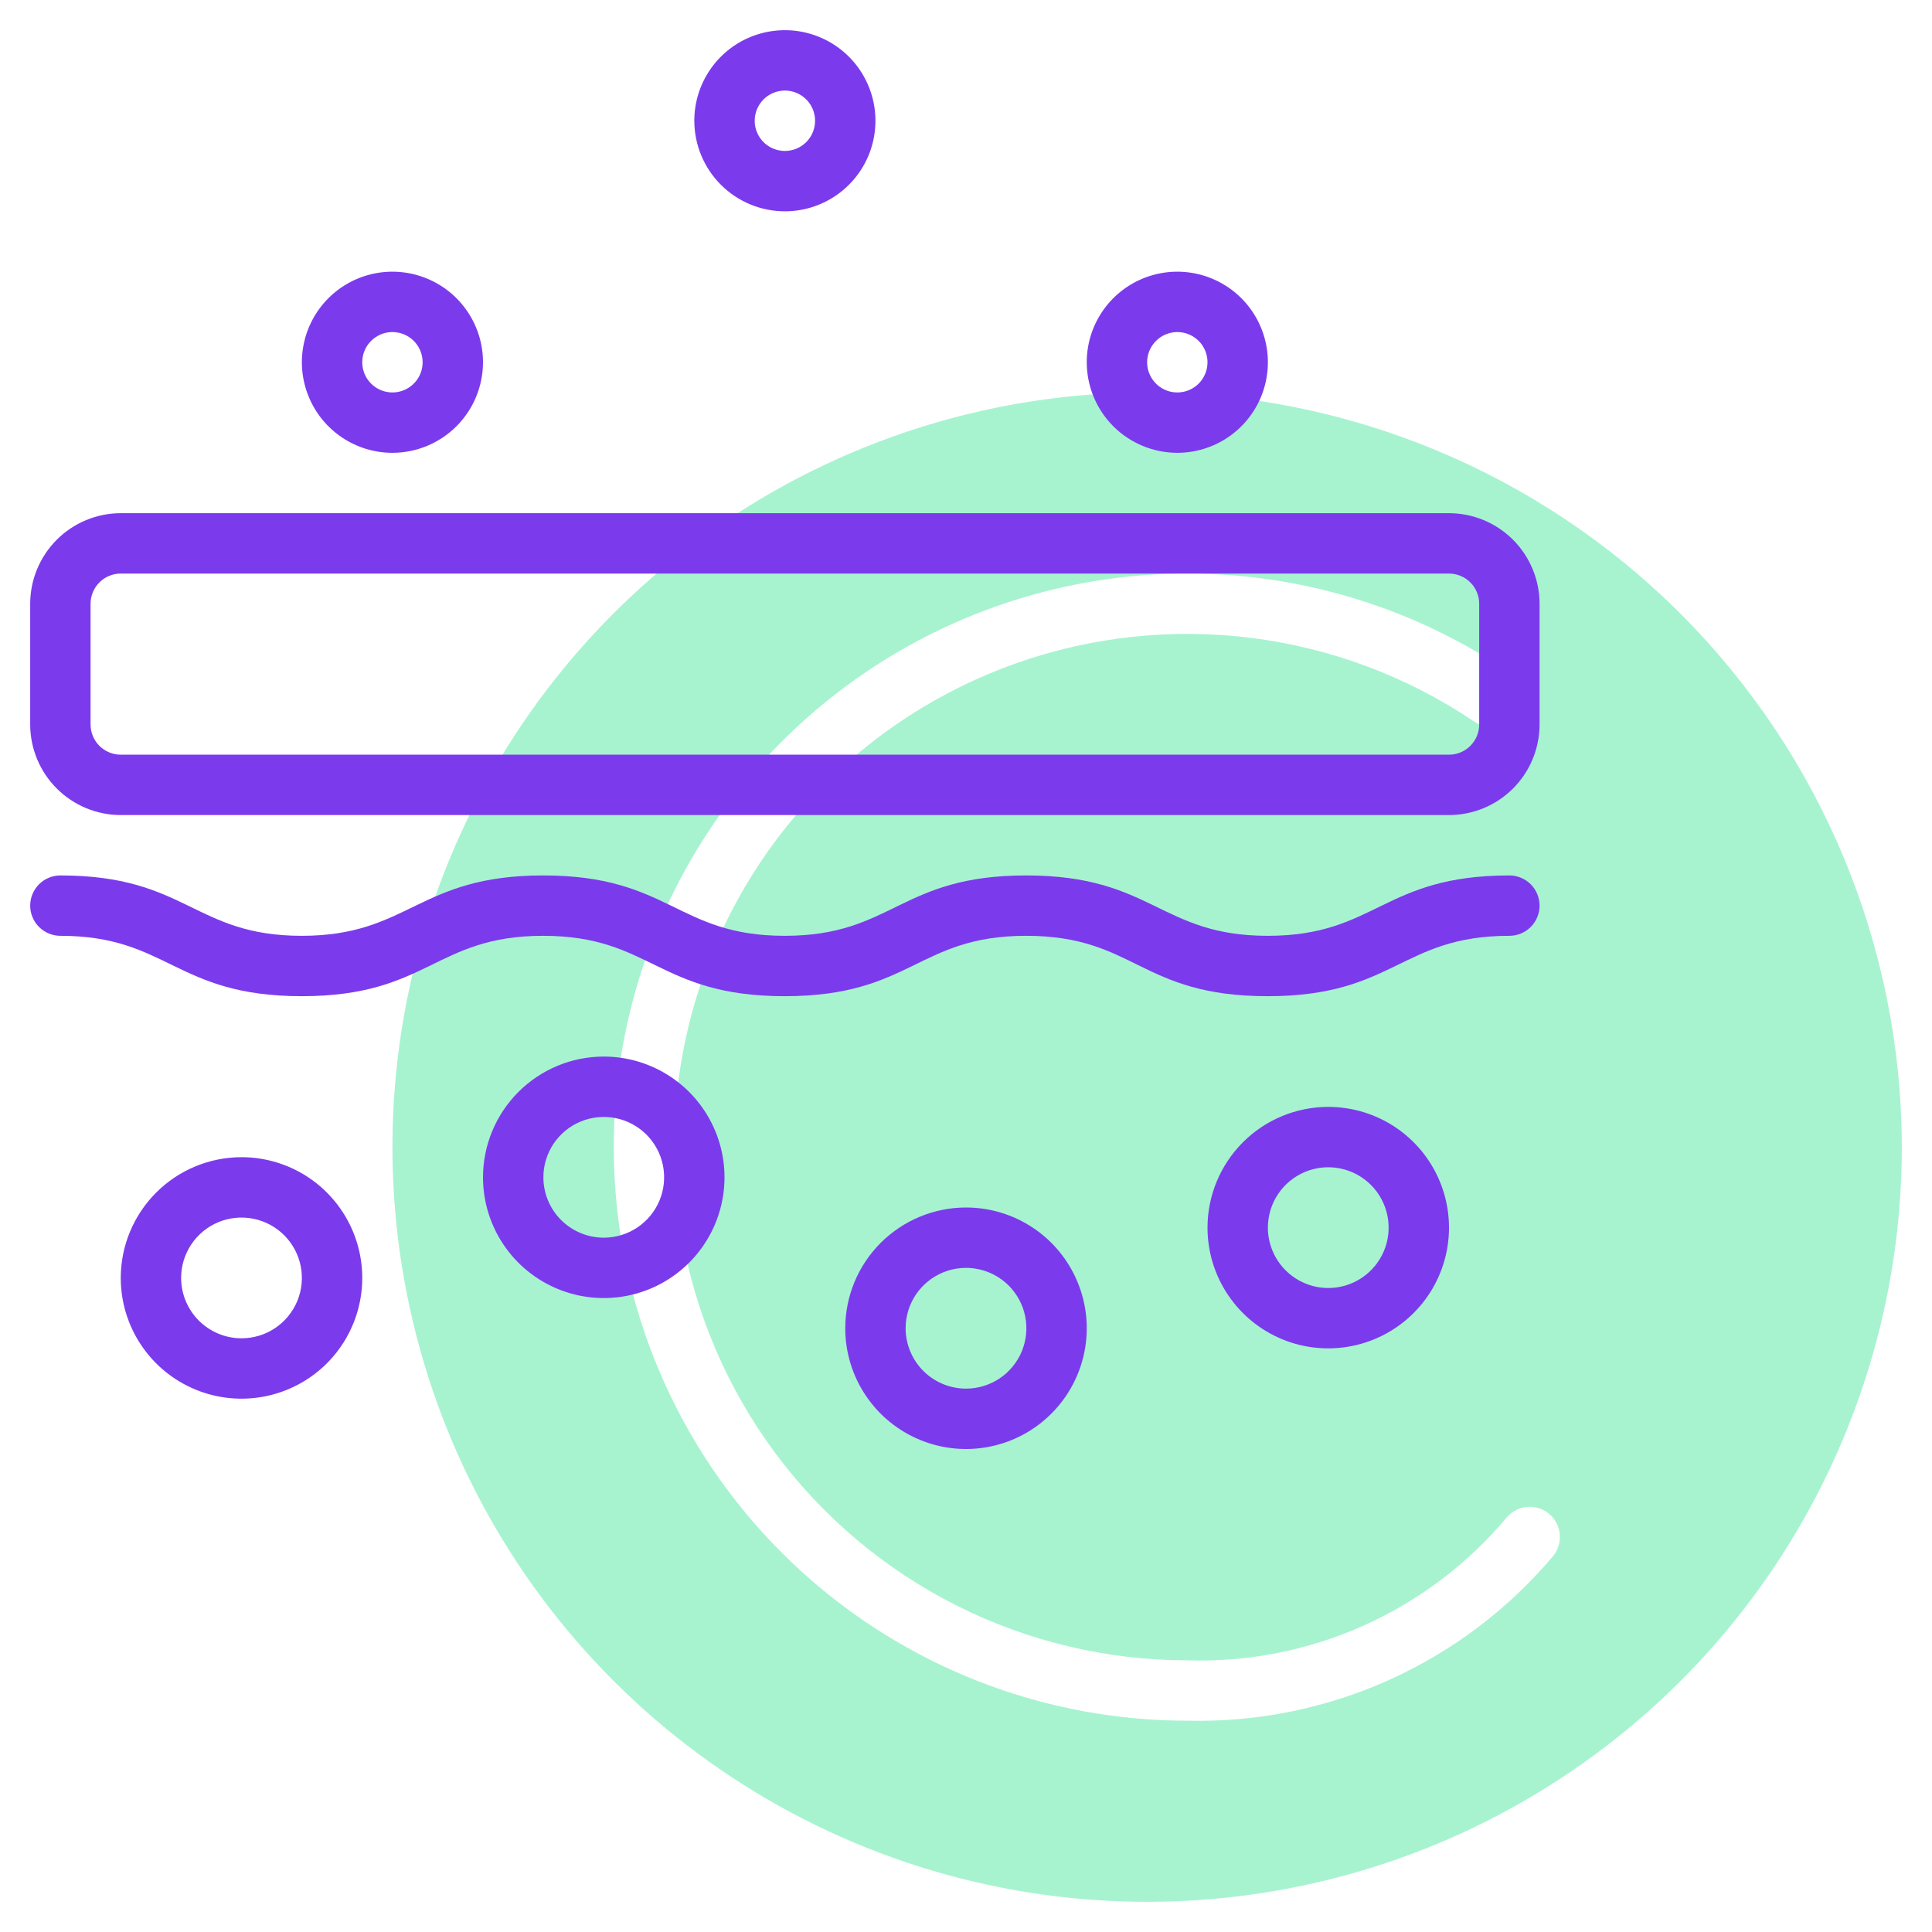 <svg width="80" height="80" viewBox="0 0 80 80" fill="none" xmlns="http://www.w3.org/2000/svg">
<path d="M47.5 16.25C41.319 16.25 35.278 18.083 30.138 21.517C24.999 24.95 20.994 29.831 18.629 35.541C16.264 41.251 15.645 47.535 16.851 53.597C18.056 59.658 21.032 65.227 25.403 69.597C29.773 73.968 35.342 76.944 41.403 78.15C47.465 79.355 53.749 78.737 59.459 76.371C65.169 74.006 70.05 70.001 73.483 64.862C76.917 59.722 78.75 53.681 78.75 47.5C78.741 39.215 75.445 31.272 69.587 25.413C63.728 19.555 55.785 16.259 47.5 16.25ZM64.295 64.452C62.442 66.645 60.12 68.394 57.501 69.571C54.882 70.747 52.033 71.321 49.163 71.25C45.45 71.249 41.789 70.379 38.474 68.707C35.159 67.036 32.282 64.611 30.073 61.626C27.865 58.642 26.388 55.181 25.759 51.522C25.13 47.863 25.368 44.107 26.453 40.557C27.539 37.007 29.441 33.76 32.008 31.078C34.576 28.396 37.736 26.353 41.235 25.113C44.735 23.873 48.476 23.471 52.159 23.939C55.842 24.407 59.364 25.732 62.443 27.808C62.579 27.899 62.697 28.017 62.788 28.154C62.879 28.291 62.943 28.445 62.974 28.606C63.006 28.768 63.005 28.934 62.972 29.095C62.939 29.257 62.875 29.41 62.783 29.546C62.691 29.683 62.572 29.799 62.435 29.89C62.297 29.98 62.143 30.043 61.982 30.074C61.82 30.105 61.654 30.103 61.492 30.07C61.331 30.036 61.178 29.971 61.042 29.878C58.288 28.021 55.136 26.836 51.841 26.417C48.545 25.999 45.197 26.359 42.066 27.468C38.935 28.578 36.107 30.406 33.811 32.806C31.514 35.206 29.811 38.111 28.84 41.288C27.87 44.465 27.657 47.825 28.22 51.099C28.783 54.373 30.105 57.47 32.081 60.14C34.057 62.81 36.632 64.98 39.598 66.476C42.565 67.971 45.841 68.75 49.163 68.75C51.669 68.831 54.161 68.341 56.451 67.319C58.74 66.296 60.768 64.766 62.38 62.846C62.485 62.719 62.614 62.614 62.76 62.537C62.906 62.46 63.065 62.413 63.229 62.398C63.393 62.383 63.559 62.401 63.716 62.45C63.873 62.499 64.019 62.579 64.145 62.685C64.272 62.791 64.376 62.921 64.452 63.067C64.528 63.214 64.574 63.373 64.588 63.538C64.602 63.702 64.583 63.867 64.533 64.024C64.482 64.181 64.402 64.326 64.295 64.452Z" fill="#A7F3D0" fill-opacity="1"/>
<path d="M1.25 25V30C1.251 30.994 1.647 31.947 2.35 32.651C3.053 33.353 4.006 33.749 5 33.75H60C60.994 33.749 61.947 33.353 62.651 32.651C63.353 31.947 63.749 30.994 63.75 30V25C63.749 24.006 63.353 23.053 62.651 22.349C61.947 21.646 60.994 21.251 60 21.25H5C4.006 21.251 3.053 21.646 2.35 22.349C1.647 23.053 1.251 24.006 1.25 25ZM3.75 25C3.75 24.669 3.882 24.351 4.116 24.116C4.351 23.882 4.669 23.75 5 23.75H60C60.331 23.75 60.649 23.882 60.883 24.116C61.118 24.351 61.25 24.669 61.25 25V30C61.25 30.331 61.118 30.649 60.883 30.884C60.649 31.118 60.331 31.25 60 31.25H5C4.669 31.25 4.351 31.118 4.116 30.884C3.882 30.649 3.75 30.331 3.75 30V25Z" fill="#7C3AED"/>
<path d="M62.5 36.25C57.257 36.25 56.984 38.75 52.495 38.75C48.031 38.75 47.728 36.25 42.491 36.25C37.25 36.25 36.98 38.75 32.493 38.75C28.022 38.75 27.737 36.25 22.492 36.25C17.292 36.25 16.953 38.75 12.495 38.75C8.033 38.75 7.733 36.25 2.5 36.25C2.168 36.25 1.851 36.382 1.616 36.616C1.382 36.85 1.25 37.169 1.25 37.5C1.25 37.831 1.382 38.15 1.616 38.384C1.851 38.618 2.168 38.75 2.5 38.75C6.962 38.75 7.262 41.25 12.495 41.25C17.735 41.25 18.006 38.75 22.492 38.75C26.964 38.75 27.248 41.25 32.493 41.25C37.734 41.25 38.004 38.75 42.491 38.75C47.011 38.75 47.202 41.25 52.495 41.25C57.739 41.25 58.011 38.75 62.5 38.75C62.831 38.75 63.15 38.618 63.384 38.384C63.618 38.15 63.75 37.831 63.75 37.5C63.75 37.169 63.618 36.85 63.384 36.616C63.15 36.382 62.831 36.25 62.5 36.25Z" fill="#7C3AED"/>
<path d="M50 50.834C50 51.822 50.293 52.789 50.843 53.611C51.392 54.434 52.173 55.074 53.087 55.453C54 55.831 55.006 55.93 55.975 55.737C56.945 55.544 57.836 55.068 58.535 54.369C59.235 53.67 59.711 52.779 59.904 51.809C60.097 50.839 59.998 49.834 59.619 48.92C59.241 48.006 58.6 47.225 57.778 46.676C56.956 46.127 55.989 45.834 55 45.834C53.674 45.835 52.403 46.362 51.466 47.3C50.529 48.237 50.001 49.508 50 50.834ZM52.5 50.834C52.5 50.339 52.647 49.856 52.921 49.445C53.196 49.033 53.587 48.713 54.043 48.524C54.5 48.335 55.003 48.285 55.488 48.382C55.973 48.478 56.418 48.716 56.768 49.066C57.117 49.415 57.355 49.861 57.452 50.346C57.548 50.831 57.499 51.333 57.31 51.79C57.12 52.247 56.8 52.638 56.389 52.912C55.978 53.187 55.495 53.334 55 53.334C54.337 53.333 53.702 53.069 53.233 52.6C52.764 52.132 52.501 51.496 52.5 50.834Z" fill="#7C3AED"/>
<path d="M35 55C35 55.989 35.293 56.956 35.843 57.778C36.392 58.6 37.173 59.241 38.087 59.619C39 59.998 40.006 60.097 40.975 59.904C41.945 59.711 42.836 59.235 43.535 58.535C44.235 57.836 44.711 56.945 44.904 55.975C45.097 55.006 44.998 54 44.619 53.087C44.241 52.173 43.6 51.392 42.778 50.843C41.956 50.293 40.989 50 40 50C38.674 50.001 37.403 50.529 36.466 51.466C35.529 52.403 35.001 53.674 35 55ZM37.5 55C37.5 54.506 37.647 54.022 37.921 53.611C38.196 53.2 38.587 52.88 39.043 52.69C39.5 52.501 40.003 52.452 40.488 52.548C40.973 52.645 41.418 52.883 41.768 53.232C42.117 53.582 42.355 54.027 42.452 54.512C42.548 54.997 42.499 55.5 42.31 55.957C42.12 56.413 41.8 56.804 41.389 57.079C40.978 57.353 40.495 57.5 40 57.5C39.337 57.499 38.702 57.236 38.233 56.767C37.764 56.298 37.501 55.663 37.5 55Z" fill="#7C3AED"/>
<path d="M20 48.75C20 49.739 20.293 50.706 20.843 51.528C21.392 52.35 22.173 52.991 23.087 53.369C24 53.748 25.006 53.847 25.976 53.654C26.945 53.461 27.836 52.985 28.535 52.285C29.235 51.586 29.711 50.695 29.904 49.725C30.097 48.756 29.998 47.75 29.619 46.837C29.241 45.923 28.6 45.142 27.778 44.593C26.956 44.043 25.989 43.75 25 43.75C23.674 43.751 22.403 44.279 21.466 45.216C20.529 46.153 20.001 47.424 20 48.75ZM22.5 48.75C22.5 48.256 22.647 47.772 22.921 47.361C23.196 46.95 23.587 46.63 24.043 46.44C24.5 46.251 25.003 46.202 25.488 46.298C25.973 46.395 26.418 46.633 26.768 46.982C27.117 47.332 27.355 47.777 27.452 48.262C27.548 48.747 27.499 49.25 27.31 49.707C27.12 50.163 26.8 50.554 26.389 50.829C25.978 51.103 25.494 51.25 25 51.25C24.337 51.249 23.702 50.986 23.233 50.517C22.764 50.048 22.501 49.413 22.5 48.75Z" fill="#7C3AED"/>
<path d="M5 52.916C5 53.905 5.293 54.872 5.843 55.694C6.392 56.517 7.173 57.157 8.087 57.536C9 57.914 10.005 58.013 10.976 57.82C11.945 57.627 12.836 57.151 13.536 56.452C14.235 55.753 14.711 54.862 14.904 53.892C15.097 52.922 14.998 51.917 14.619 51.003C14.241 50.09 13.6 49.309 12.778 48.759C11.956 48.21 10.989 47.916 10 47.916C8.674 47.918 7.403 48.445 6.466 49.383C5.529 50.32 5.001 51.591 5 52.916ZM7.5 52.916C7.5 52.422 7.647 51.939 7.921 51.528C8.196 51.117 8.586 50.796 9.043 50.607C9.5 50.418 10.003 50.368 10.488 50.465C10.973 50.561 11.418 50.799 11.768 51.149C12.117 51.498 12.355 51.944 12.452 52.429C12.548 52.914 12.499 53.416 12.31 53.873C12.12 54.33 11.8 54.721 11.389 54.995C10.978 55.27 10.495 55.416 10 55.416C9.337 55.416 8.702 55.152 8.233 54.683C7.764 54.215 7.501 53.579 7.5 52.916Z" fill="#7C3AED"/>
<path d="M32.5 8.75C33.242 8.75 33.967 8.53 34.583 8.118C35.2 7.706 35.681 7.12 35.965 6.435C36.248 5.75 36.323 4.996 36.178 4.268C36.033 3.541 35.676 2.873 35.152 2.348C34.627 1.824 33.959 1.467 33.232 1.322C32.504 1.177 31.75 1.252 31.065 1.535C30.38 1.819 29.794 2.3 29.382 2.917C28.97 3.533 28.75 4.258 28.75 5C28.751 5.994 29.146 6.947 29.849 7.65C30.553 8.353 31.506 8.749 32.5 8.75ZM32.5 3.75C32.747 3.75 32.989 3.823 33.194 3.961C33.4 4.098 33.56 4.293 33.655 4.522C33.749 4.75 33.774 5.001 33.726 5.244C33.678 5.486 33.559 5.709 33.384 5.884C33.209 6.059 32.986 6.178 32.744 6.226C32.501 6.274 32.25 6.249 32.022 6.155C31.793 6.06 31.598 5.9 31.461 5.694C31.323 5.489 31.25 5.247 31.25 5C31.25 4.669 31.382 4.351 31.616 4.116C31.851 3.882 32.169 3.75 32.5 3.75Z" fill="#7C3AED"/>
<path d="M48.75 18.75C49.492 18.75 50.217 18.53 50.833 18.118C51.45 17.706 51.931 17.12 52.215 16.435C52.498 15.75 52.573 14.996 52.428 14.268C52.283 13.541 51.926 12.873 51.402 12.348C50.877 11.824 50.209 11.467 49.482 11.322C48.754 11.177 48 11.252 47.315 11.536C46.63 11.819 46.044 12.3 45.632 12.917C45.22 13.533 45 14.258 45 15C45.001 15.994 45.397 16.947 46.099 17.651C46.803 18.354 47.756 18.749 48.75 18.75ZM48.75 13.75C48.997 13.75 49.239 13.823 49.444 13.961C49.65 14.098 49.81 14.293 49.905 14.522C49.999 14.75 50.024 15.001 49.976 15.244C49.928 15.486 49.809 15.709 49.634 15.884C49.459 16.059 49.236 16.178 48.994 16.226C48.751 16.274 48.5 16.25 48.272 16.155C48.043 16.06 47.848 15.9 47.711 15.694C47.573 15.489 47.5 15.247 47.5 15C47.5 14.669 47.632 14.351 47.867 14.117C48.101 13.882 48.419 13.75 48.75 13.75Z" fill="#7C3AED"/>
<path d="M20 15C20 14.258 19.78 13.533 19.368 12.917C18.956 12.3 18.37 11.819 17.685 11.536C17 11.252 16.246 11.177 15.518 11.322C14.791 11.467 14.123 11.824 13.598 12.348C13.074 12.873 12.717 13.541 12.572 14.268C12.427 14.996 12.502 15.75 12.786 16.435C13.069 17.12 13.55 17.706 14.167 18.118C14.783 18.53 15.508 18.75 16.25 18.75C17.244 18.749 18.197 18.354 18.901 17.651C19.604 16.947 19.999 15.994 20 15ZM17.5 15C17.5 15.247 17.427 15.489 17.289 15.694C17.152 15.9 16.957 16.06 16.728 16.155C16.5 16.25 16.249 16.274 16.006 16.226C15.764 16.178 15.541 16.059 15.366 15.884C15.191 15.709 15.072 15.486 15.024 15.244C14.976 15.001 15.001 14.75 15.095 14.522C15.19 14.293 15.35 14.098 15.556 13.961C15.761 13.823 16.003 13.75 16.25 13.75C16.581 13.75 16.899 13.882 17.134 14.117C17.368 14.351 17.5 14.669 17.5 15Z" fill="#7C3AED"/>
</svg>
